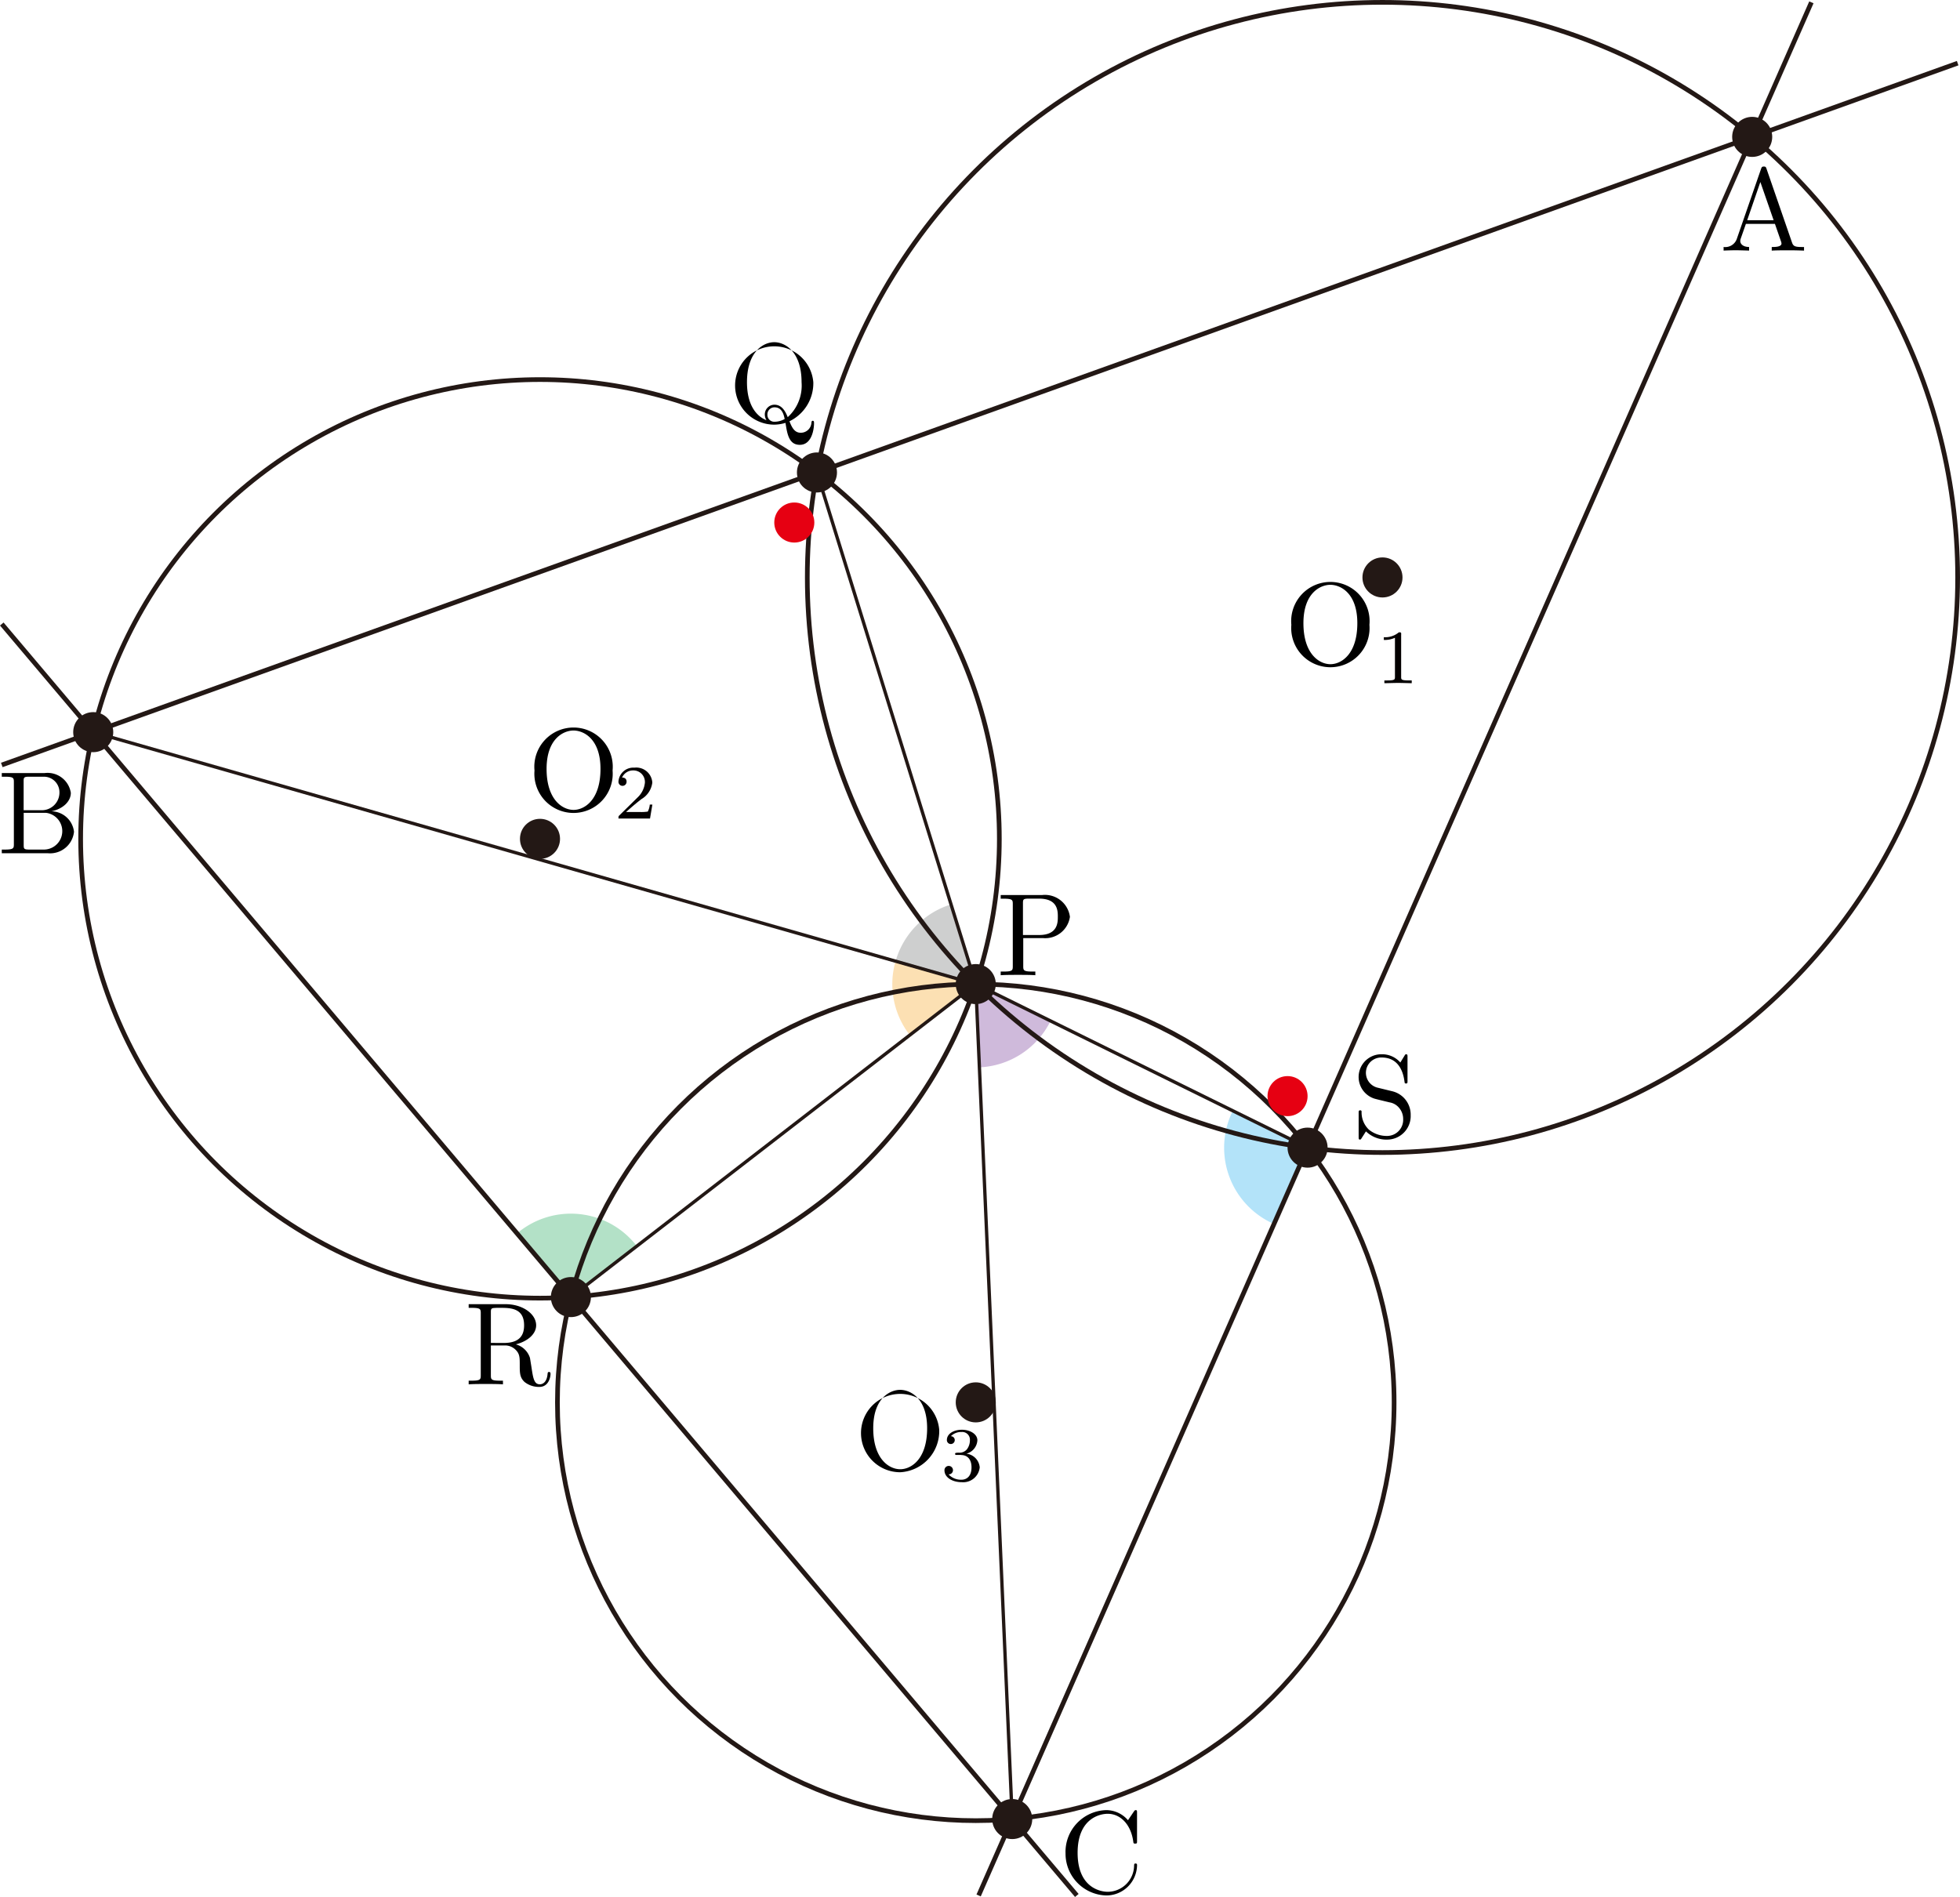 <svg xmlns="http://www.w3.org/2000/svg" viewBox="0 0 166.445 161.116"><g id="レイヤー_2" data-name="レイヤー 2"><g id="Workplace"><g id="mk_4_02"><path id="_BPR" data-name="∠BPR" d="M76.053,81.638a7.027,7.027,0,0,0,1.209,6.275l5.6-4.331Z" fill="#f39800" fill-opacity="0.3"/><path id="_BRP" data-name="∠BRP" d="M48.481,110.166l5.6-4.33a7.071,7.071,0,0,0-10.174-1.079Z" fill="#094" fill-opacity="0.3"/><path id="_BPQ" data-name="∠BPQ" d="M82.863,83.582l-2.1-6.769a7.093,7.093,0,0,0-4.709,4.825Z" fill="#9fa0a0" fill-opacity="0.5"/><path id="_CPS" data-name="∠CPS" d="M89.213,86.713l-6.35-3.131.308,7.071A7.074,7.074,0,0,0,89.213,86.713Z" fill="#601986" fill-opacity="0.3"/><path id="_CSP" data-name="∠CSP" d="M104.69,94.342a7.068,7.068,0,0,0,3.5,9.615l2.852-6.484Z" fill="#00a0e9" fill-opacity="0.3"/><line id="AQB" x1="0.152" y1="64.971" x2="166.246" y2="5.364" fill="none" stroke="#231815" stroke-linejoin="bevel" stroke-width="0.397"/><line id="BRC" x1="0.152" y1="52.999" x2="91.445" y2="160.988" fill="none" stroke="#231815" stroke-linejoin="bevel" stroke-width="0.397"/><line id="CSD" x1="83.105" y1="160.988" x2="153.825" y2="0.198" fill="none" stroke="#231815" stroke-linejoin="bevel" stroke-width="0.397"/><g id="O1"><g id="O1-2" data-name="O1"><path d="M116.293,53.067a3.33,3.33,0,1,0-6.631,0,3.327,3.327,0,1,0,6.631,0Zm-3.311,3.345c-.957,0-2.294-.88-2.294-3.482,0-2.585,1.456-3.26,2.284-3.26.867,0,2.294.706,2.294,3.26,0,2.642-1.367,3.482-2.284,3.482"/><path d="M118.992,53.884c0-.172-.013-.18-.2-.18a1.784,1.784,0,0,1-1.276.415v.235a2.114,2.114,0,0,0,.944-.185v3.323c0,.212,0,.3-.651.3h-.247v.235c.117,0,.918-.025,1.158-.025.2,0,1.022.021,1.166.025v-.237h-.249c-.65,0-.65-.082-.65-.3V53.883" fill="#040000"/></g><circle cx="117.401" cy="49.044" r="48.845" fill="none" stroke="#231815" stroke-linejoin="bevel" stroke-width="0.397"/><circle cx="117.401" cy="49.044" r="1.701" fill="#231815"/></g><g id="O2"><g id="O2-2" data-name="O2"><path d="M52.021,65.443a3.331,3.331,0,1,0-6.631,0,3.327,3.327,0,1,0,6.631,0ZM48.71,68.787c-.957,0-2.294-.879-2.294-3.482,0-2.585,1.456-3.26,2.284-3.26.867,0,2.294.706,2.294,3.26,0,2.643-1.367,3.482-2.284,3.482"/><path d="M55.4,68.336h-.221a1.543,1.543,0,0,1-.169.594,3.565,3.565,0,0,1-.645.037h-1.2c.684-.606.911-.788,1.3-1.092a1.891,1.891,0,0,0,.93-1.406A1.362,1.362,0,0,0,53.874,65.2a1.264,1.264,0,0,0-1.353,1.167.345.345,0,1,0,.688.05c0-.011,0-.023,0-.034,0-.115-.045-.342-.384-.342a1.017,1.017,0,0,1,.95-.606.974.974,0,0,1,.991.956.689.689,0,0,1,0,.079,1.979,1.979,0,0,1-.611,1.249l-1.569,1.546c-.065.062-.065.074-.065.256H55.2l.2-1.183" fill="#040000"/></g><circle cx="45.857" cy="71.247" r="39.008" fill="none" stroke="#231815" stroke-linejoin="bevel" stroke-width="0.397"/><circle cx="45.857" cy="71.247" r="1.701" fill="#231815"/></g><g id="O3"><g id="O3-2" data-name="O3"><path d="M79.76,121.443a3.327,3.327,0,1,0-3.321,3.6,3.5,3.5,0,0,0,3.321-3.6Zm-3.311,3.344c-.957,0-2.293-.879-2.293-3.482,0-2.585,1.456-3.26,2.283-3.26.868,0,2.294.707,2.294,3.26,0,2.643-1.366,3.482-2.284,3.482"/><path d="M81.63,123.582c.508,0,.872.351.872,1.047,0,.809-.468,1.048-.845,1.048a1.432,1.432,0,0,1-1.107-.454.356.356,0,0,0,.377-.336c0-.01,0-.02,0-.031a.361.361,0,0,0-.722.021h0c0,.614.677,1.01,1.464,1.01a1.408,1.408,0,0,0,1.53-1.258,1.276,1.276,0,0,0-1.133-1.162A1.25,1.25,0,0,0,83,122.329c0-.511-.593-.895-1.315-.895s-1.276.354-1.276.874a.335.335,0,1,0,.67.008.328.328,0,0,0-.321-.334h-.01a1.225,1.225,0,0,1,.917-.358.653.653,0,0,1,.7.6.614.614,0,0,1,0,.1,1.26,1.26,0,0,1-.26.779.83.83,0,0,1-.723.276,1.224,1.224,0,0,0-.209.021.073.073,0,0,0-.065.08v0c0,.095.058.095.169.095h.351" fill="#040000"/></g><circle cx="82.863" cy="119.108" r="35.526" fill="none" stroke="#231815" stroke-linejoin="bevel" stroke-width="0.397"/><circle cx="82.863" cy="119.108" r="1.701" fill="#231815"/></g><path d="M150.019,14.344c-.049-.133-.07-.2-.229-.2s-.189.062-.239.2l-2.065,5.961a1.038,1.038,0,0,1-1.116.671v.307c.229-.009.658-.027,1.017-.027.309,0,.827.018,1.147.027v-.307c-.5,0-.748-.249-.748-.506a.658.658,0,0,1,.02-.151l.458-1.306h2.464l.528,1.523a.729.729,0,0,1,.03.143c0,.3-.558.3-.828.3v.307c.359-.027,1.057-.027,1.436-.027.429,0,.888.009,1.306.027v-.307h-.179c-.6,0-.738-.071-.848-.4l-2.154-6.232Zm-.528,1.115,1.127,3.243h-2.244l1.117-3.243"/><circle cx="148.798" cy="11.626" r="1.701" fill="#231815"/><path d="M2.007,68.813v-2.45c0-.329.019-.395.488-.395H3.731a1.322,1.322,0,0,1,1.317,1.371,1.5,1.5,0,0,1-1.6,1.474Zm2.353.094c.967-.191,1.655-.831,1.655-1.568A2,2,0,0,0,3.8,65.657H.152v.311H.391c.768,0,.787.106.787.466v5.257c0,.359-.019.466-.787.466H.152v.311H4.061a2.039,2.039,0,0,0,2.223-1.825A1.956,1.956,0,0,0,4.36,68.907Zm-.618,3.25H2.5c-.469,0-.488-.067-.488-.4V69.035H3.881a1.565,1.565,0,0,1-.139,3.122"/><circle cx="7.917" cy="62.184" r="1.701" fill="#231815"/><path d="M90.487,157.359a3.554,3.554,0,0,0,3.471,3.629,2.607,2.607,0,0,0,2.6-2.545c0-.1,0-.169-.13-.169-.109,0-.109.062-.119.16a2.255,2.255,0,0,1-2.234,2.243c-.608,0-2.563-.338-2.563-3.309s1.945-3.317,2.553-3.317c1.087,0,1.975.906,2.174,2.362.02.138.02.169.16.169.159,0,.159-.031.159-.24v-2.367c0-.169,0-.235-.11-.235-.039,0-.079,0-.159.12l-.5.737a2.44,2.44,0,0,0-1.834-.857,3.556,3.556,0,0,0-3.471,3.619"/><circle cx="85.959" cy="154.498" r="1.701" fill="#231815"/><path d="M86.9,79.677h1.685a2.119,2.119,0,0,0,2.274-1.807A2.141,2.141,0,0,0,88.5,76.018h-3.52v.311h.24c.768,0,.787.107.787.466v5.257c0,.36-.019.466-.787.466h-.24v.311c.35-.031,1.087-.031,1.466-.031s1.127,0,1.476.031v-.311h-.239c-.768,0-.788-.106-.788-.466V79.677Zm-.03-.258V76.724c0-.328.02-.4.489-.4h.887c1.586,0,1.586,1.052,1.586,1.541,0,.47,0,1.549-1.586,1.549H86.868"/><circle cx="82.863" cy="83.582" r="1.701" fill="#231815"/><path id="Q" d="M65.089,35.689c-.538-.2-1.655-.929-1.655-3.225,0-2.593,1.395-3.4,2.313-3.4.967,0,2.323.857,2.323,3.4a3.619,3.619,0,0,1-1.176,2.967c-.22-.564-.539-1.057-1.127-1.057a.822.822,0,0,0-.818.835.963.963,0,0,0,.14.48Zm1.545-.1a1.776,1.776,0,0,1-.877.231.582.582,0,0,1-.589-.608.6.6,0,0,1,.6-.617c.539,0,.758.417.867.994Zm.409.191a3.593,3.593,0,0,0,2.025-3.313,3.327,3.327,0,1,0-3.311,3.6,3.384,3.384,0,0,0,.947-.151c.15.951.29,1.865,1.217,1.865,1.017,0,1.207-1.323,1.207-1.834,0-.1,0-.209-.11-.209-.09,0-.1.08-.11.178a.905.905,0,0,1-.908.839c-.468,0-.718-.337-.957-.977"/><circle cx="69.377" cy="40.128" r="1.701" fill="#231815"/><path d="M41.685,114.058v-2.584c0-.226,0-.35.219-.377a5.416,5.416,0,0,1,.589-.018c.9,0,2.014.04,2.014,1.483,0,.688-.239,1.5-1.715,1.5Zm2.1.129c.967-.24,1.745-.848,1.745-1.625,0-.959-1.137-1.794-2.6-1.794H39.8v.311h.24c.767,0,.787.107.787.466V116.8c0,.36-.02.466-.787.466H39.8v.311c.359-.031,1.067-.031,1.456-.031s1.1,0,1.456.031v-.311h-.239c-.768,0-.788-.106-.788-.466v-2.526h1.147a1.264,1.264,0,0,1,.927.342c.379.355.379.666.379,1.332,0,.648,0,1.048.409,1.429a1.958,1.958,0,0,0,1.257.418c.777,0,.947-.817.947-1.1,0-.062,0-.169-.13-.169-.11,0-.11.089-.119.16-.06.706-.409.888-.658.888-.489,0-.569-.51-.709-1.438l-.129-.8a1.734,1.734,0,0,0-1.217-1.159"/><circle cx="48.481" cy="110.166" r="1.701" fill="#231815"/><path d="M118.3,92.7l-1.276-.311a1.3,1.3,0,0,1,.309-2.571c1.665,0,1.884,1.638,1.944,2.087.01.058.01.12.12.12.13,0,.13-.049.13-.24V89.781c0-.169,0-.236-.11-.236-.07,0-.08.009-.15.129l-.349.568a2.055,2.055,0,0,0-1.595-.7,1.93,1.93,0,0,0-.639,3.757c.11.04.619.16,1.317.329a1.337,1.337,0,0,1,.848.511,1.451,1.451,0,0,1,.309.919,1.367,1.367,0,0,1-1.337,1.421,2.4,2.4,0,0,1-1.575-.537,2.02,2.02,0,0,1-.619-1.537.1.1,0,0,0-.119-.1c-.13,0-.13.071-.13.248v1.994c0,.174,0,.24.11.24.07,0,.08-.022.15-.129,0-.013.029-.04.359-.568a2.5,2.5,0,0,0,1.834.7,2,2,0,0,0,1.965-2.074,2.041,2.041,0,0,0-1.5-2.016"/><circle cx="111.04" cy="97.473" r="1.701" fill="#231815"/><circle cx="109.34" cy="93.098" r="1.701" fill="#e60012"/><circle cx="67.453" cy="44.38" r="1.701" fill="#e60012"/><line id="BP" x1="7.917" y1="62.184" x2="82.863" y2="83.582" fill="none" stroke="#231815" stroke-linejoin="bevel" stroke-width="0.283"/><line id="PR" x1="48.481" y1="110.166" x2="82.863" y2="83.582" fill="none" stroke="#231815" stroke-linejoin="bevel" stroke-width="0.283"/><line id="CP" x1="85.959" y1="154.498" x2="82.863" y2="83.582" fill="none" stroke="#231815" stroke-linejoin="bevel" stroke-width="0.283"/><line id="PQ" x1="69.377" y1="40.128" x2="82.863" y2="83.582" fill="none" stroke="#231815" stroke-linejoin="bevel" stroke-width="0.283"/><line id="PS" x1="111.04" y1="97.473" x2="82.863" y2="83.582" fill="none" stroke="#231815" stroke-linejoin="bevel" stroke-width="0.283"/></g></g></g></svg>
